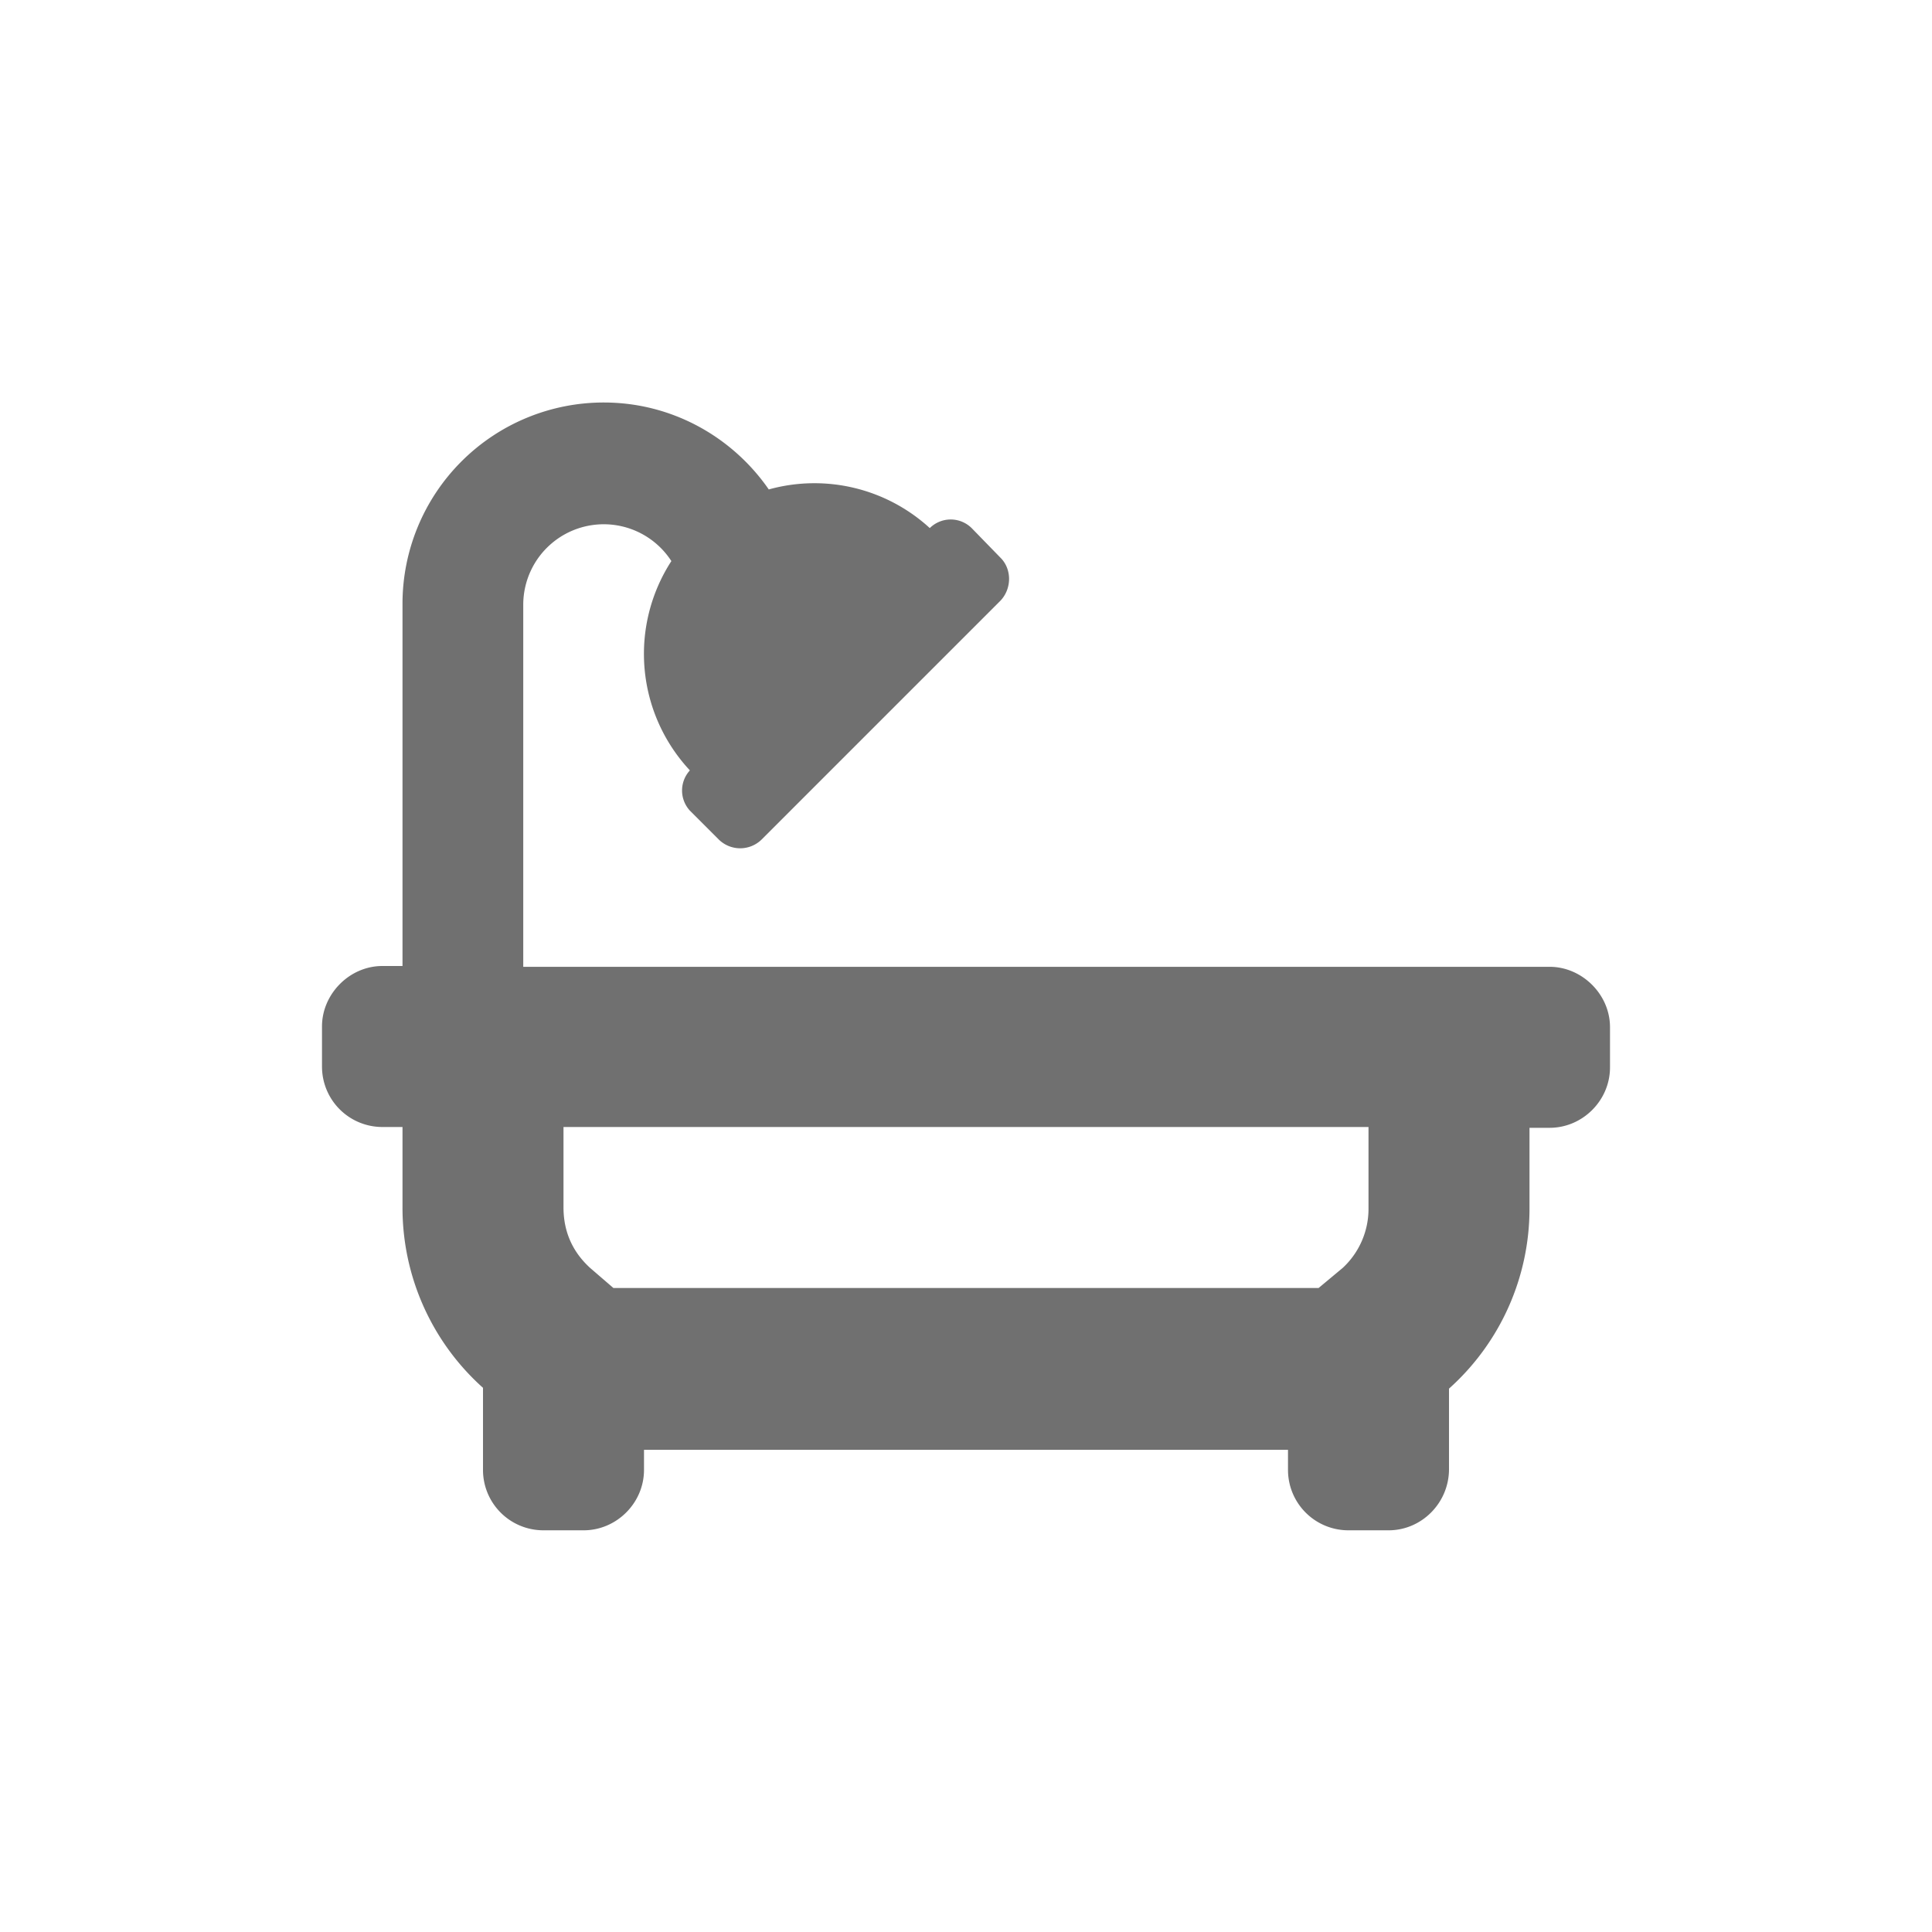 <svg xmlns="http://www.w3.org/2000/svg" viewBox="0 0 24 24"><g fill="none"><g><path d="M19.25 12H6.5V7.5a1 1 0 0 1 1.84-.54 2.12 2.12 0 0 0 .22 2.6.38.38 0 0 0 0 .5l.37.37a.38.38 0 0 0 .53 0l2.97-2.98a.38.38 0 0 0 0-.52l-.36-.36a.38.38 0 0 0-.5-.01 2.12 2.12 0 0 0-2.02-.48A2.5 2.5 0 0 0 5 7.5V12h-.25a.75.75 0 0 0-.75.75v.5a.75.75 0 0 0 .75.75H5v1a3 3 0 0 0 1 2.24v1a.75.75 0 0 0 .75.76h.5a.75.75 0 0 0 .75-.75V18h8v.25a.75.75 0 0 0 .75.75h.5a.75.75 0 0 0 .75-.75v-1.01A3 3 0 0 0 19 15v-1h.25a.75.75 0 0 0 .75-.75v-.5a.75.75 0 0 0-.75-.75z"/><path fill="#707070" d="M7 14v1c0 .4.2.63.33.75l.29.25h8.76l.3-.25A1 1 0 0 0 17 15v-1H7m.5-9c.85 0 1.6.43 2.05 1.08a2.12 2.12 0 0 1 2 .48.37.37 0 0 1 .52 0l.36.37c.14.14.14.38 0 .53l-2.97 2.97a.38.38 0 0 1-.53 0l-.36-.36a.37.37 0 0 1 0-.5 2.12 2.12 0 0 1-.23-2.6 1 1 0 0 0-1.84.54v4.5h12.75c.4 0 .75.34.75.75v.5c0 .41-.34.75-.75.75H19v1a3 3 0 0 1-1 2.24v1c0 .42-.34.76-.75.76h-.5a.75.75 0 0 1-.75-.75v-.25H8v.25c0 .41-.34.75-.75.75h-.5a.75.75 0 0 1-.75-.76v-1.01A3 3 0 0 1 5 15v-1h-.25a.75.75 0 0 1-.75-.75v-.5c0-.4.34-.75.75-.75H5V7.5A2.5 2.5 0 0 1 7.5 5z"/></g><path d="M0 0h24v24H0z"/></g></svg>